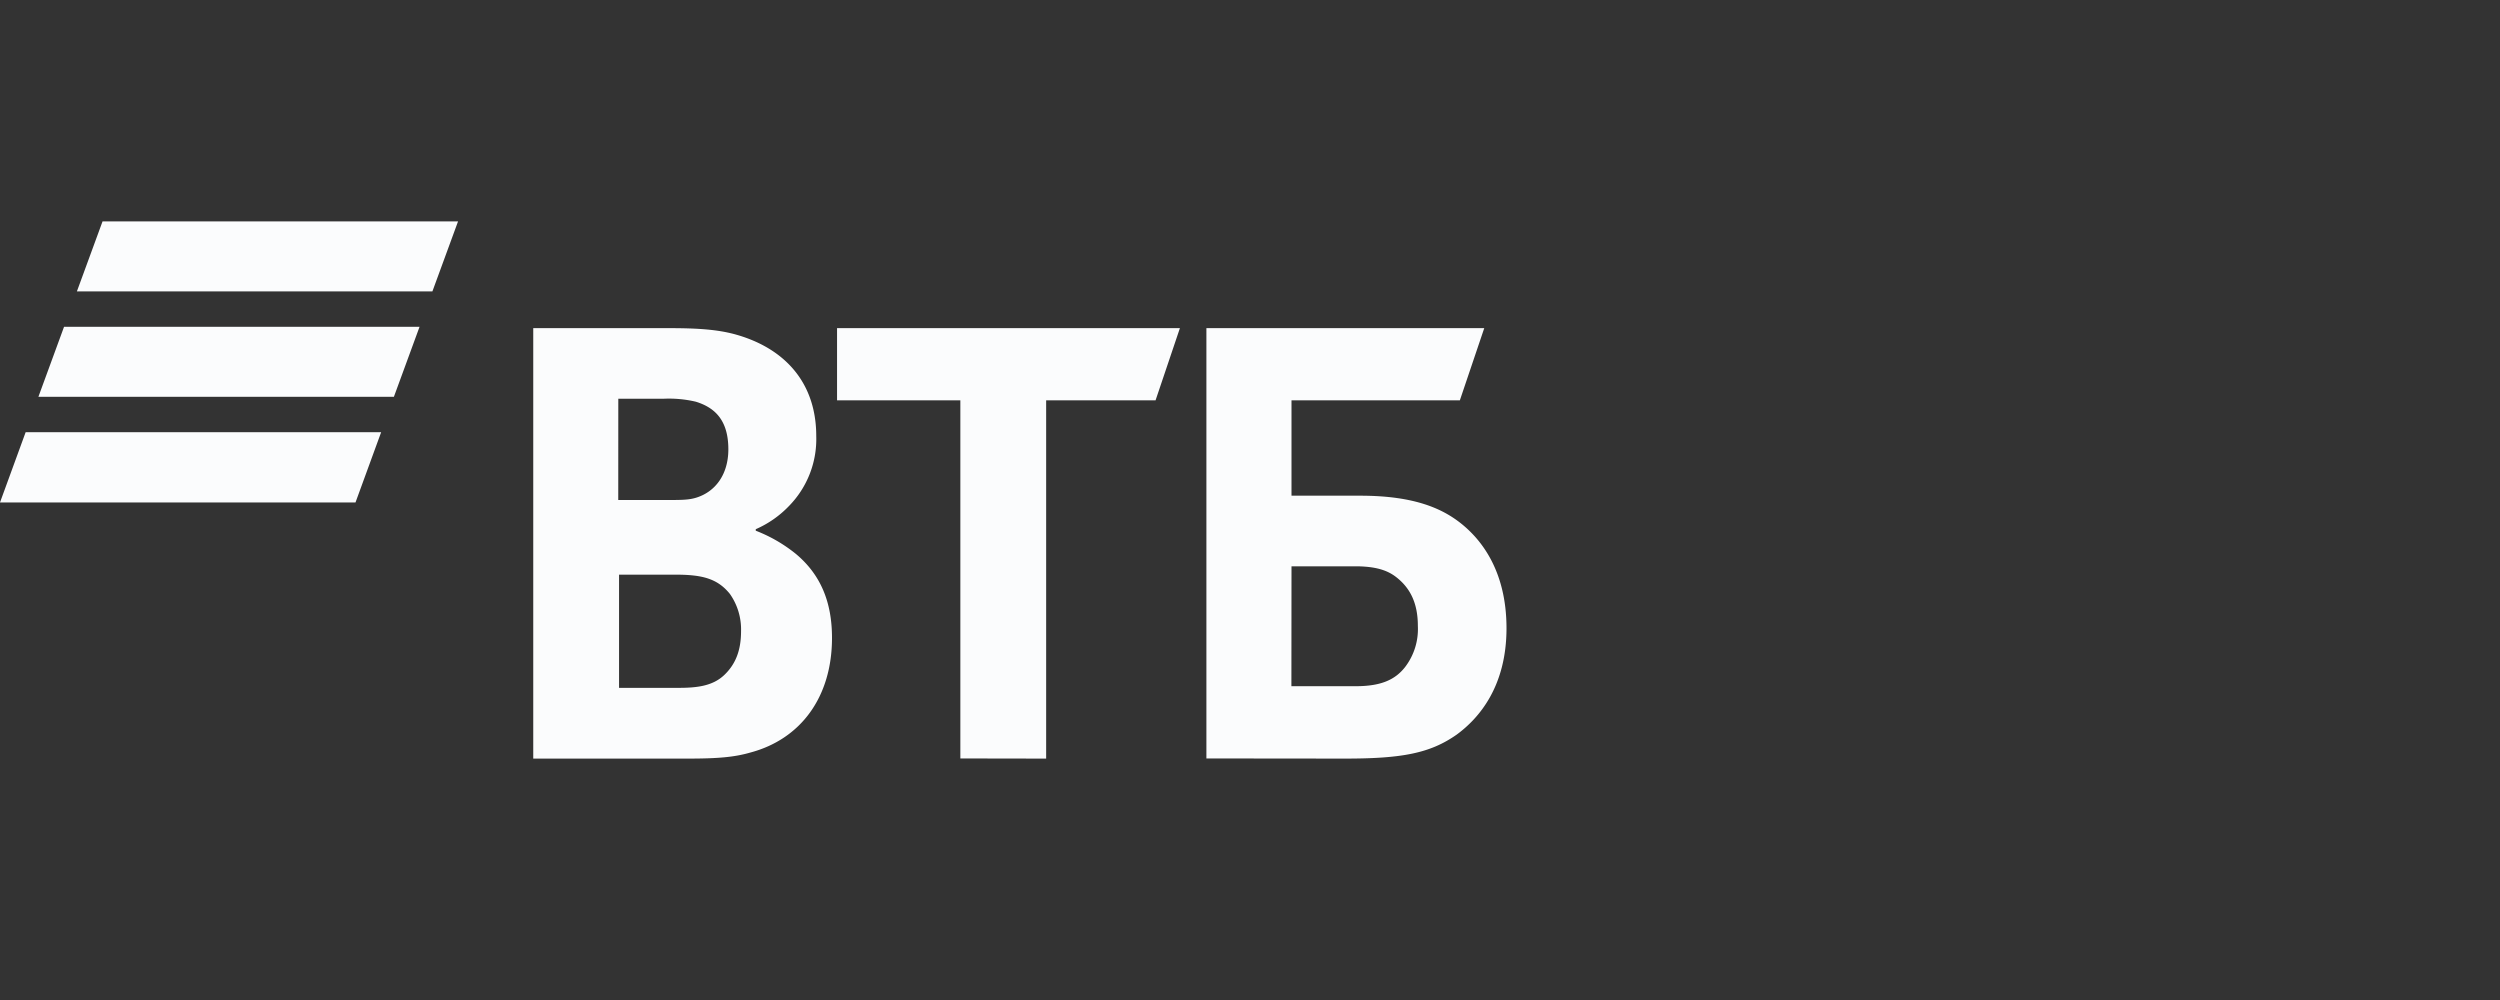 <svg xmlns="http://www.w3.org/2000/svg" width="200" height="80" fill="none"><rect width="100%" height="100%" fill="#333333" stroke="none"/><path fill="#FBFCFD" d="m6.152 23.312 2.052-5.6h28.44l-2.052 5.6H6.152ZM3.072 31.744l2.052-5.6h28.44l-2.052 5.6H3.072ZM2.052 34.576 0 40.196h28.44l2.052-5.62H2.052ZM60.46 42.456v-.12a8.225 8.225 0 0 0 2.652-1.848 7.648 7.648 0 0 0 2.188-5.6c0-4.348-2.6-7.088-6.56-8.16-1.36-.36-2.896-.476-5.144-.476H42.66v34.436h12.372c2.424 0 3.724-.12 4.964-.476 4.08-1.072 6.564-4.468 6.564-9.176 0-2.86-.9-5.064-2.9-6.732a11.906 11.906 0 0 0-3.2-1.848ZM49.524 55.028v-9.056h4.5c2.124 0 3.368.296 4.372 1.548.61.872.92 1.917.888 2.98 0 1.488-.412 2.624-1.36 3.516-.948.892-2.248 1.012-3.664 1.012h-4.736ZM53.3 40h-3.84l.004-8.1h3.6a9.418 9.418 0 0 1 2.6.236c1.54.476 2.604 1.492 2.604 3.812 0 1.968-1.004 3.396-2.604 3.876C55.072 40 54.5 40 53.3 40ZM76.828 32.028v28.648l6.864.012v-28.66h8.752l1.948-5.776H66.964v5.776h9.864ZM96.512 26.252v34.424l11.084.012c4.552 0 6.796-.42 8.924-1.908 1.812-1.32 4-3.872 4-8.52 0-4.708-2.128-7.088-3.368-8.16-1.596-1.372-3.904-2.444-8.336-2.444h-5.496v-7.628h13.468l1.952-5.776H96.512Zm11.948 28.644h-5.148l.008-9.592h5.084c1.596 0 2.54.296 3.248.832 1.184.896 1.776 2.148 1.776 3.932a5.005 5.005 0 0 1-1.008 3.28c-.828 1.072-2.008 1.548-3.96 1.548Z"/></svg>
